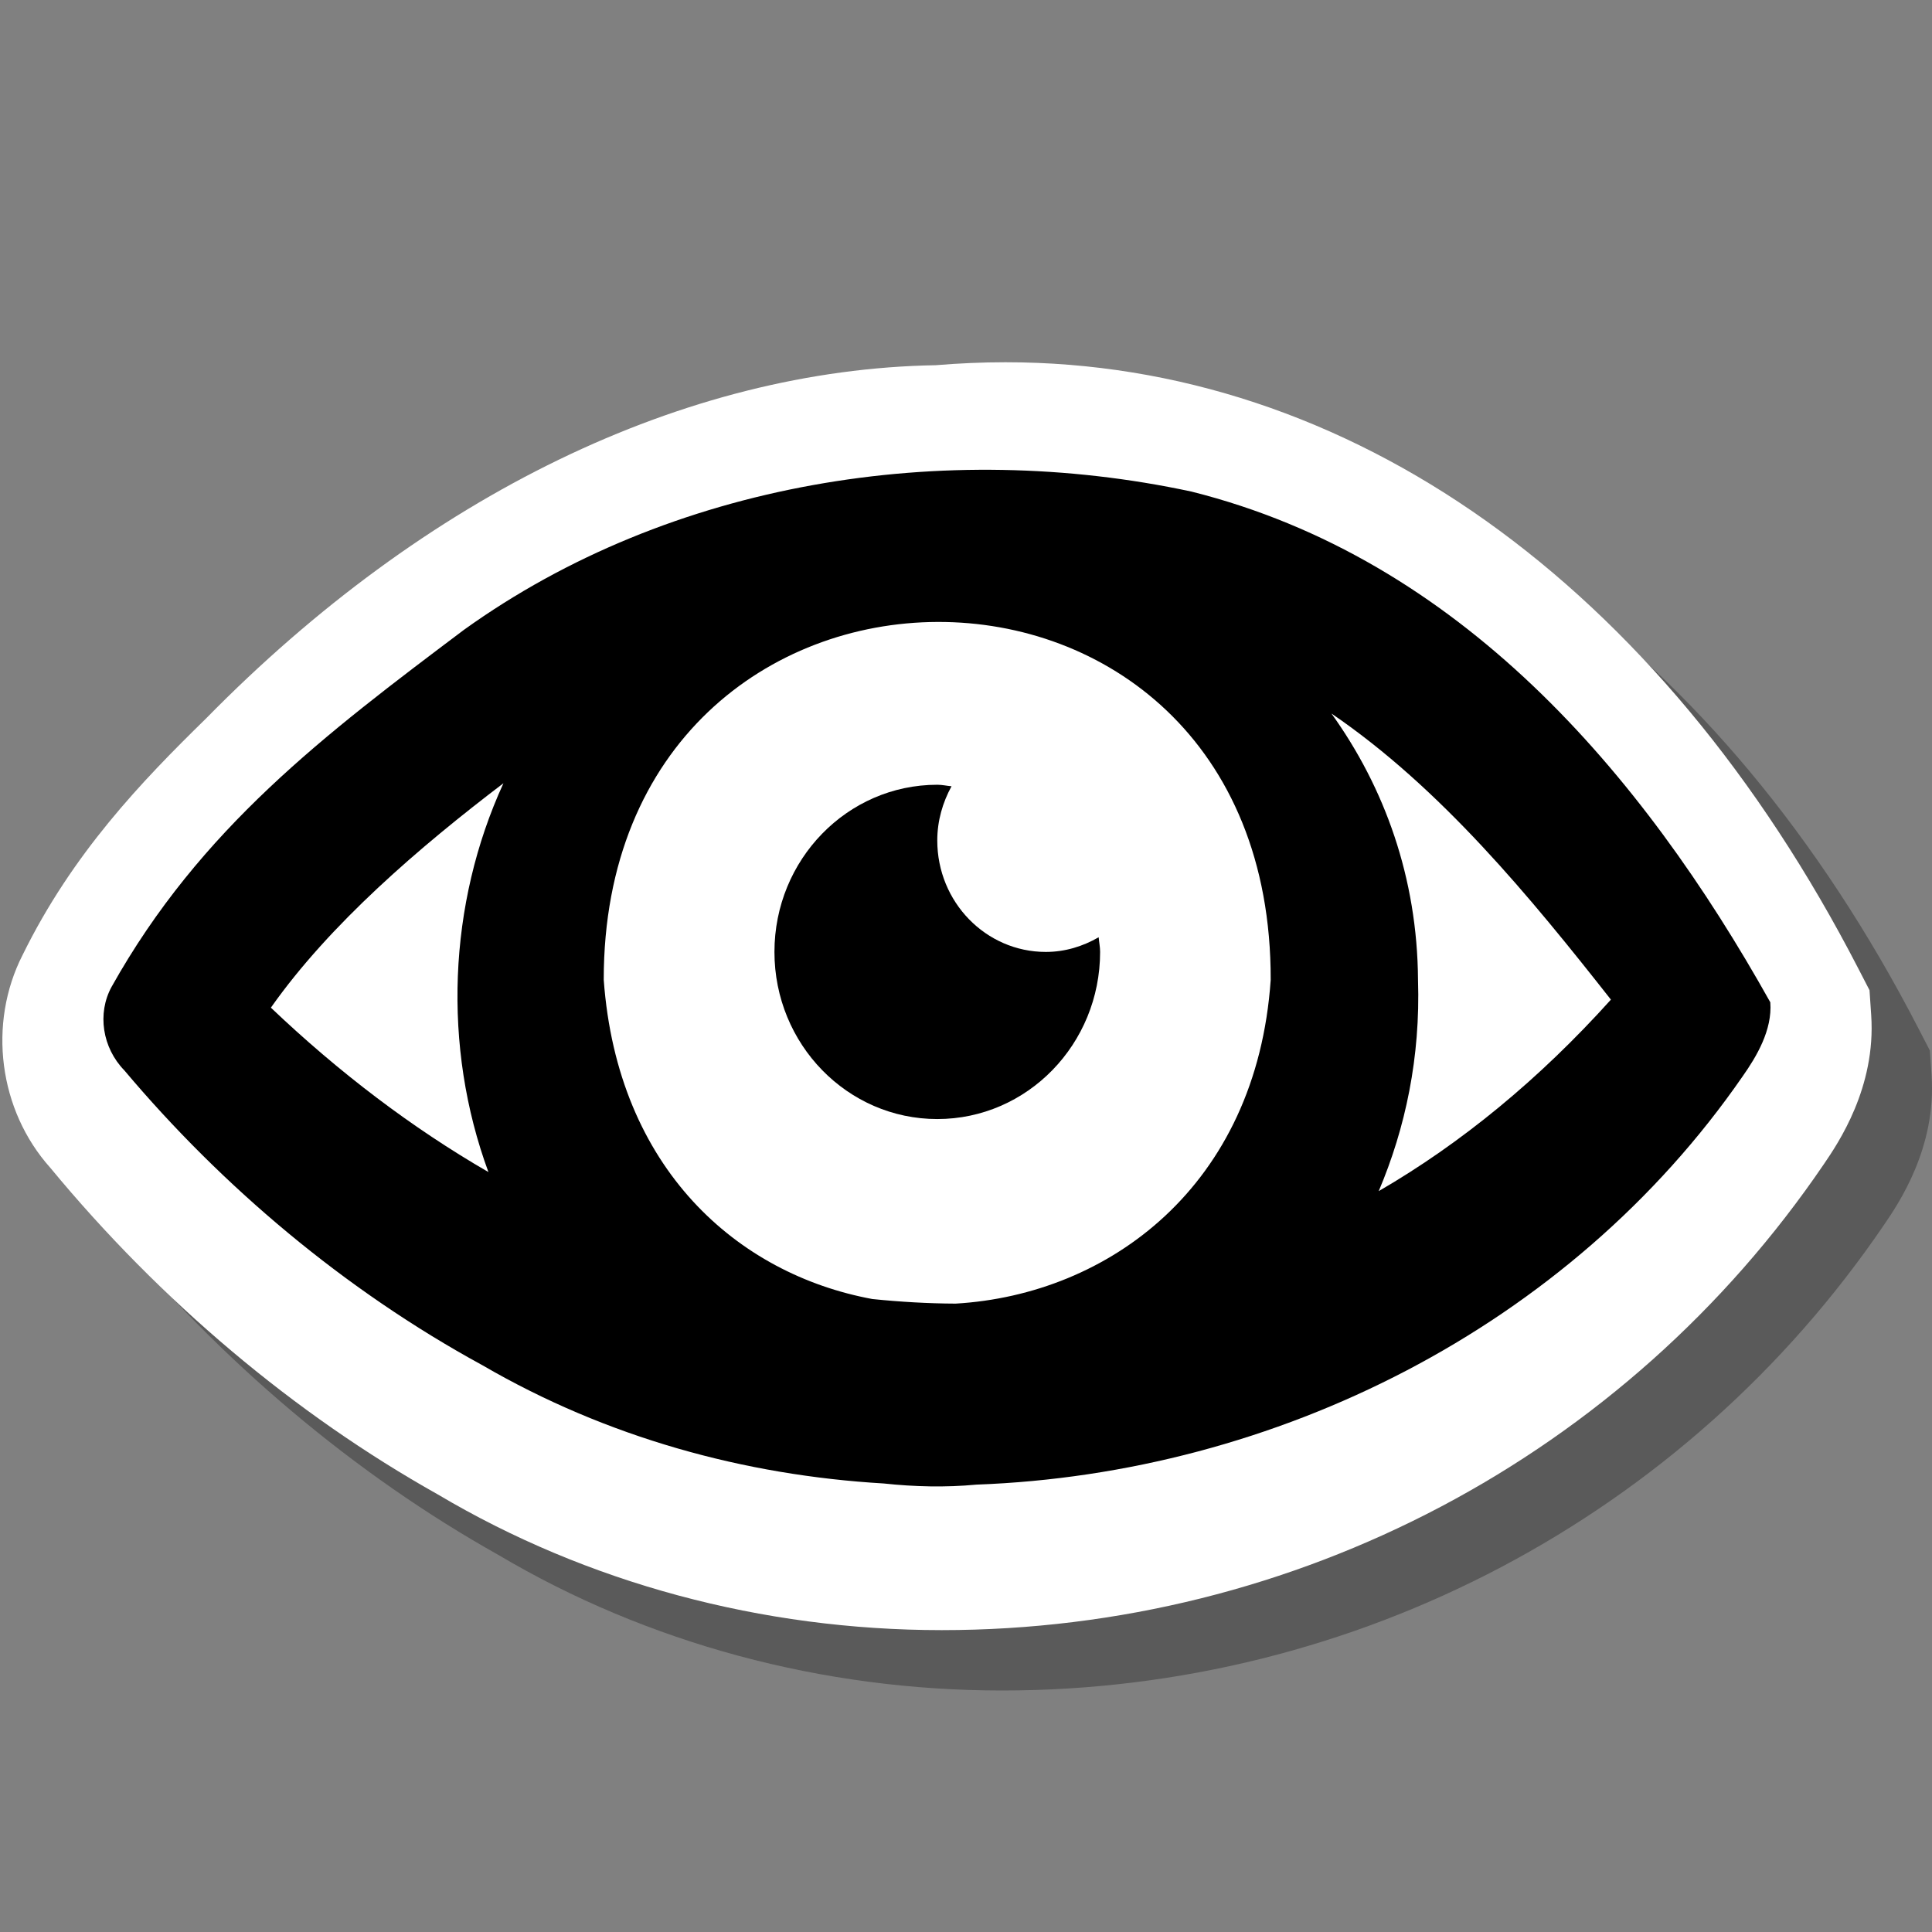 <svg width="128" height="128" viewBox="0 0 128 128" fill="none" xmlns="http://www.w3.org/2000/svg">
<rect x="0" y="0" width="128" height="128" fill="#808080" stroke="none"/>
<g clip-path="url(#clip0_620_60573)">
<path opacity="0.3" d="M127.86 69.604L127.108 68.148C113.944 42.636 93.356 28 70.62 28C69.092 28 67.536 28.068 65.992 28.196C49.352 28.48 32.196 36.784 17.648 51.604C13.368 55.788 8.808 60.536 5.504 67.256C3.172 71.824 3.92 77.56 7.332 81.368C14.632 90.208 23.512 97.688 33.016 103.016C42.876 108.864 54.468 112 66.392 112C89.836 112 111.684 100.464 124.828 81.14C125.776 79.752 128.296 76.052 127.972 71.26L127.86 69.604Z" fill="black"/>
<path d="M123.86 65.604L123.108 64.148C109.944 38.636 89.356 24 66.62 24C65.092 24 63.536 24.068 61.992 24.196C45.352 24.48 28.196 32.784 13.648 47.604C9.368 51.788 4.808 56.536 1.504 63.256C-0.828 67.824 -0.08 73.56 3.332 77.368C10.632 86.208 19.512 93.688 29.016 99.016C38.876 104.864 50.468 108 62.392 108C85.836 108 107.684 96.464 120.828 77.14C121.776 75.752 124.296 72.052 123.972 67.26L123.86 65.604Z" fill="white"/>
<path d="M78.935 32.568C62.575 29.056 44.447 31.888 30.743 41.724C21.539 48.648 13.267 54.888 7.395 65.376C6.427 67.14 6.779 69.42 8.239 70.916C14.687 78.572 22.791 85.452 31.971 90.456C40.195 95.236 49.315 97.74 58.547 98.284C60.603 98.504 62.655 98.552 64.691 98.36C84.463 97.636 103.947 87.96 115.447 71.32C116.367 70.016 117.431 68.24 117.287 66.404C108.767 51.164 96.671 37.012 78.935 32.568ZM63.311 86.368C61.471 86.36 59.635 86.252 57.795 86.064C48.871 84.416 40.911 77.444 39.999 64.916C39.983 33.452 84.251 33.152 84.187 64.916C83.251 78.592 73.451 85.776 63.311 86.368ZM17.947 66.76C21.843 61.224 27.811 56.104 33.355 51.892C29.683 59.888 29.303 69.352 32.359 77.652C27.295 74.724 22.467 71.06 17.947 66.76ZM91.343 78.916C93.115 74.736 94.111 70.052 93.947 64.916C93.903 58.16 91.731 52.172 88.211 47.272C95.451 52.204 101.383 59.432 106.727 66.228C101.971 71.512 96.803 75.748 91.343 78.916Z" fill="black"/>
<path d="M69.289 63.068C65.317 63.068 62.097 59.764 62.097 55.684C62.097 54.372 62.457 53.16 63.041 52.092C62.725 52.064 62.421 51.992 62.097 51.992C56.137 51.992 51.309 56.952 51.309 63.068C51.309 69.184 56.141 74.14 62.097 74.14C68.057 74.14 72.885 69.18 72.885 63.068C72.885 62.736 72.817 62.424 72.789 62.096C71.749 62.696 70.565 63.068 69.289 63.068Z" fill="black"/>
</g>
<defs>
<clipPath id="clip0_620_60573">
<rect width="128" height="128" fill="white"/>
</clipPath>
</defs>
</svg>
